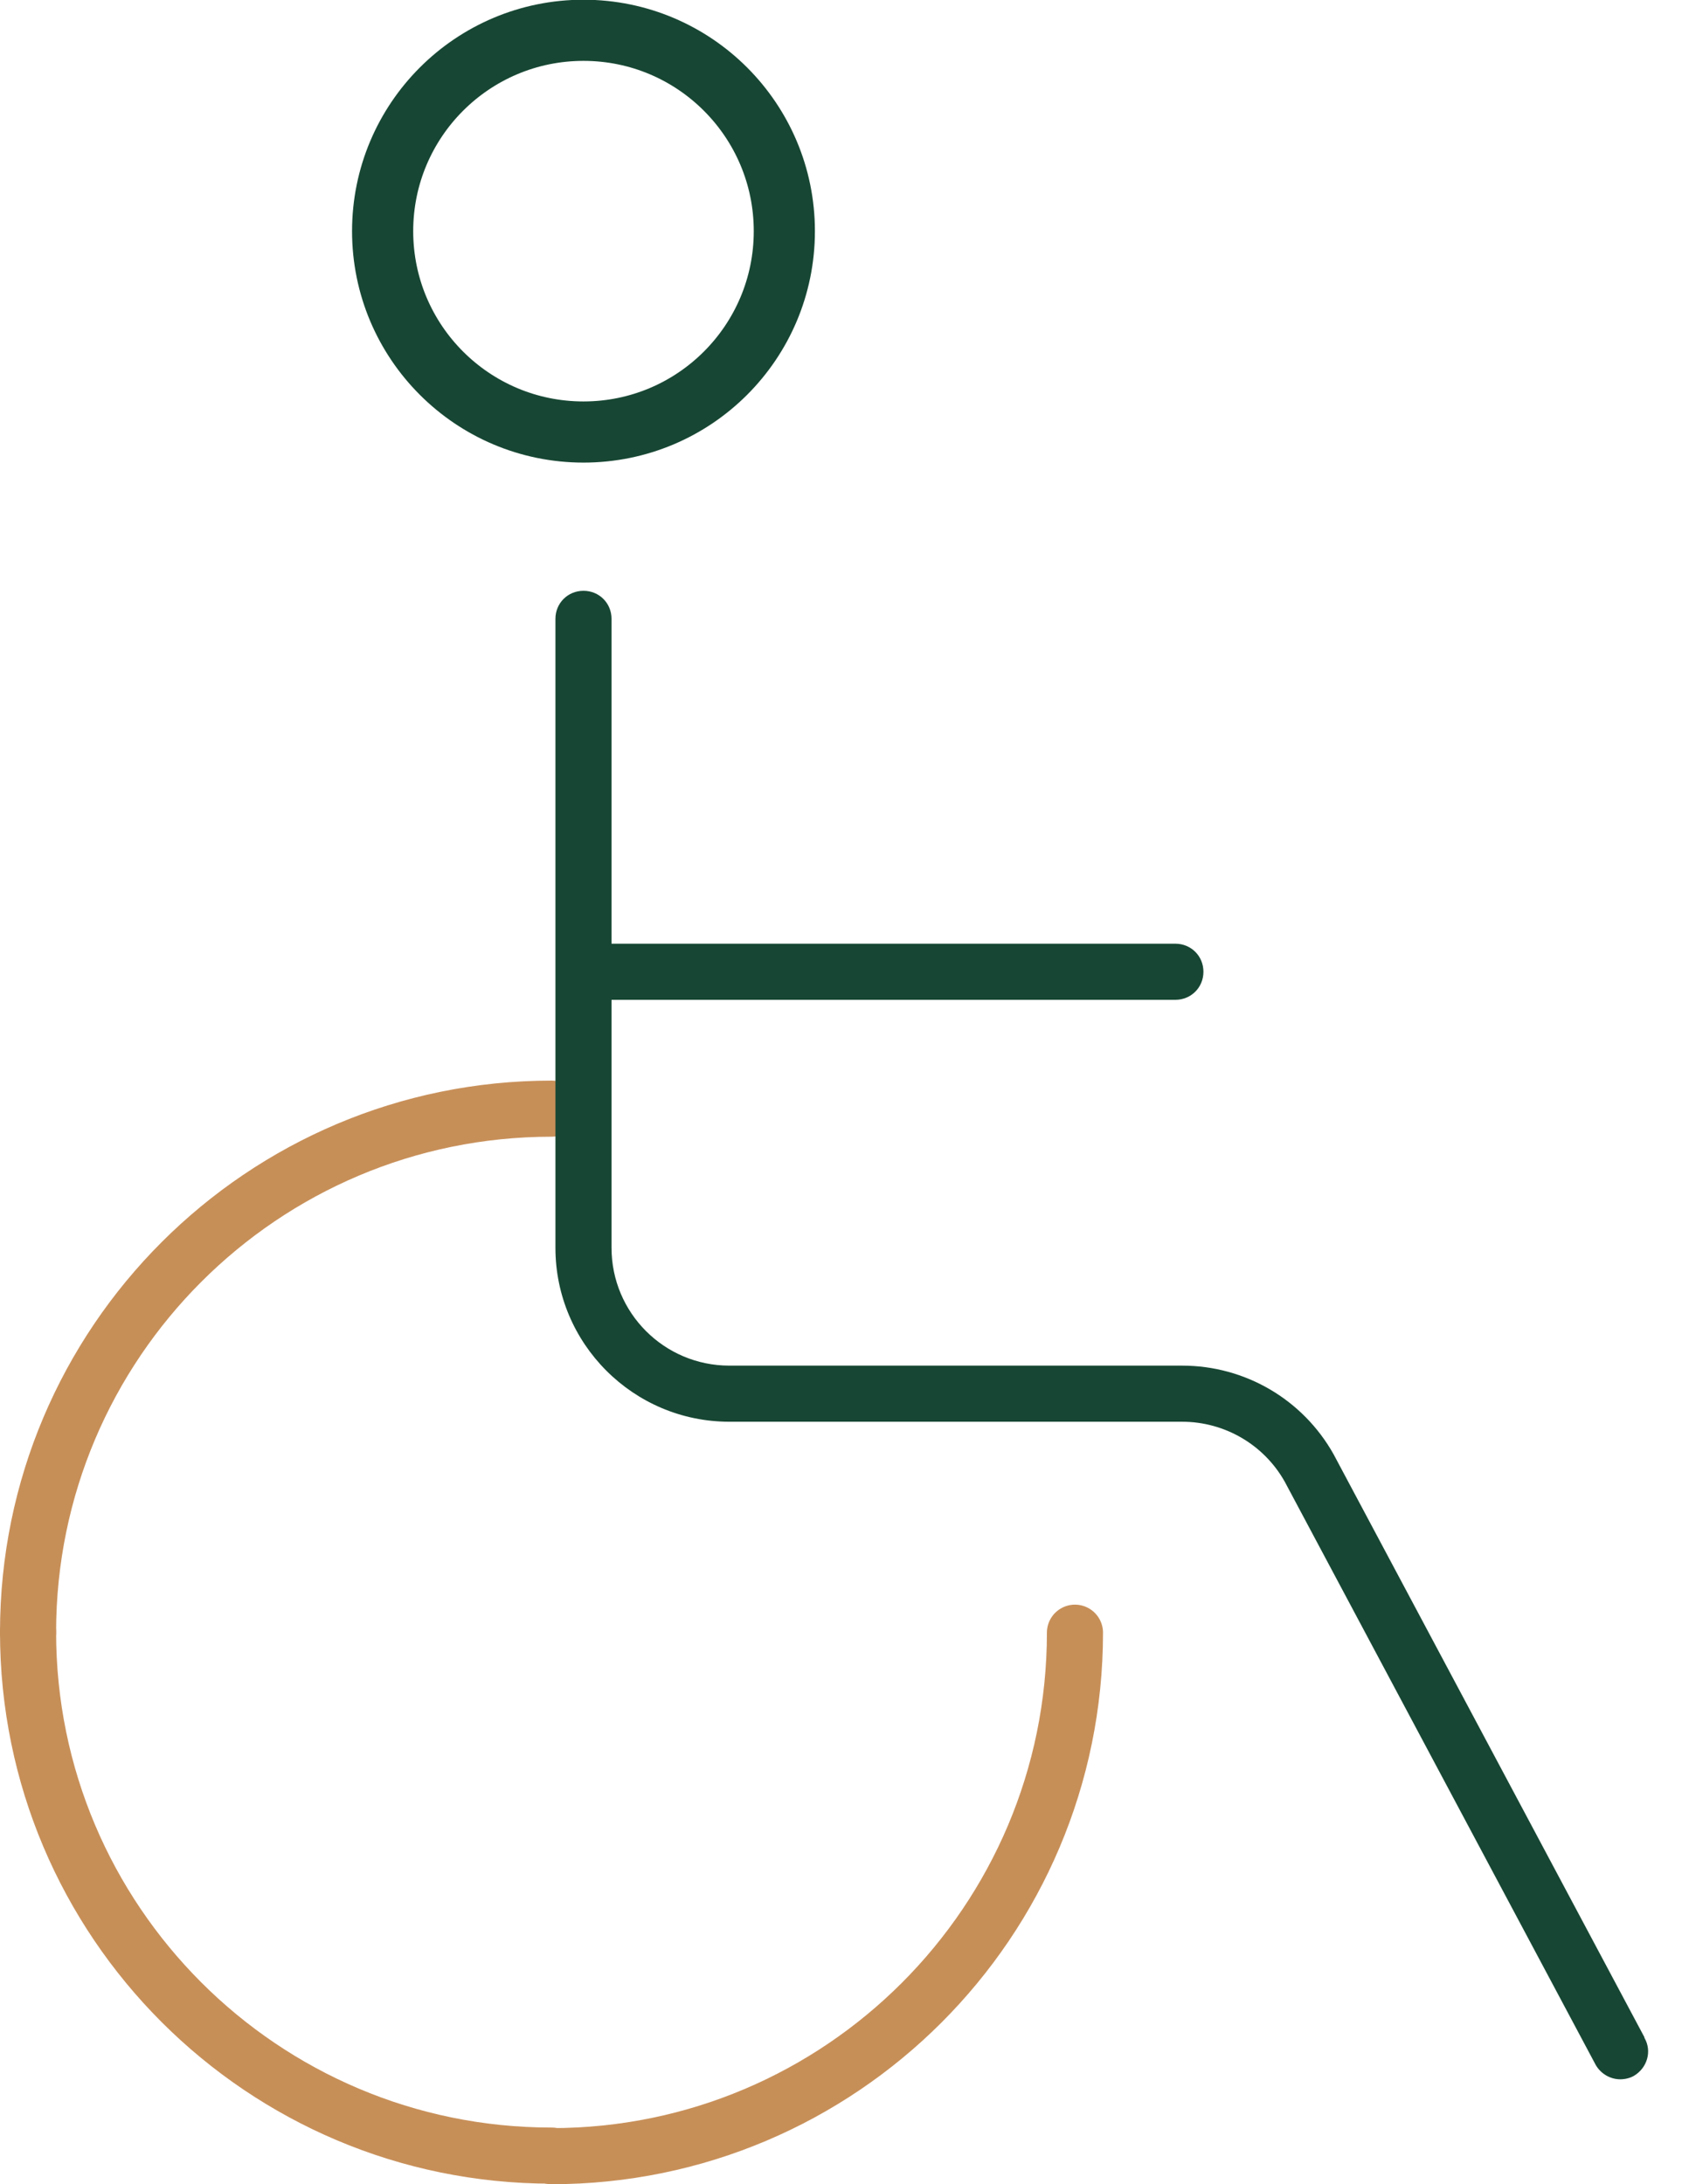 <?xml version="1.0" encoding="UTF-8"?>
<svg xmlns="http://www.w3.org/2000/svg" id="Layer_1" data-name="Layer 1" viewBox="0 0 29.98 38.93">
  <defs>
    <style>
      .cls-1 {
        stroke: #c78f58;
      }

      .cls-1, .cls-2 {
        fill: none;
        stroke-linecap: round;
        stroke-linejoin: round;
      }

      .cls-3 {
        fill: #174734;
      }

      .cls-2 {
        stroke: #174734;
        stroke-width: 1.09px;
      }
    </style>
  </defs>
  <g>
    <path class="cls-1" d="m.5,29.09c0,5.15,4.18,9.33,9.33,9.33"></path>
    <g>
      <path class="cls-1" d="m9.83,19.76c-5.15,0-9.33,4.18-9.33,9.33"></path>
      <path class="cls-1" d="m9.83,38.43c5.15,0,9.33-4.18,9.33-9.33"></path>
    </g>
  </g>
  <circle class="cls-2" cx="10.4" cy="4.12" r="3.58"></circle>
  <path class="cls-3" d="m29.31,36.31l-5.54-10.39c-.55-.98-1.58-1.58-2.7-1.58h-8.07c-1.16,0-2.1-.94-2.1-2.1v-4.42h10.05c.28,0,.5-.22.5-.5s-.22-.5-.5-.5h-10.05v-5.79c0-.28-.22-.5-.5-.5s-.5.22-.5.5v11.21c0,1.71,1.39,3.1,3.1,3.1h8.07c.76,0,1.46.41,1.83,1.07l5.54,10.39c.09.16.26.26.44.26.08,0,.17-.02.24-.06.24-.14.33-.44.19-.68Z"></path>
</svg>
